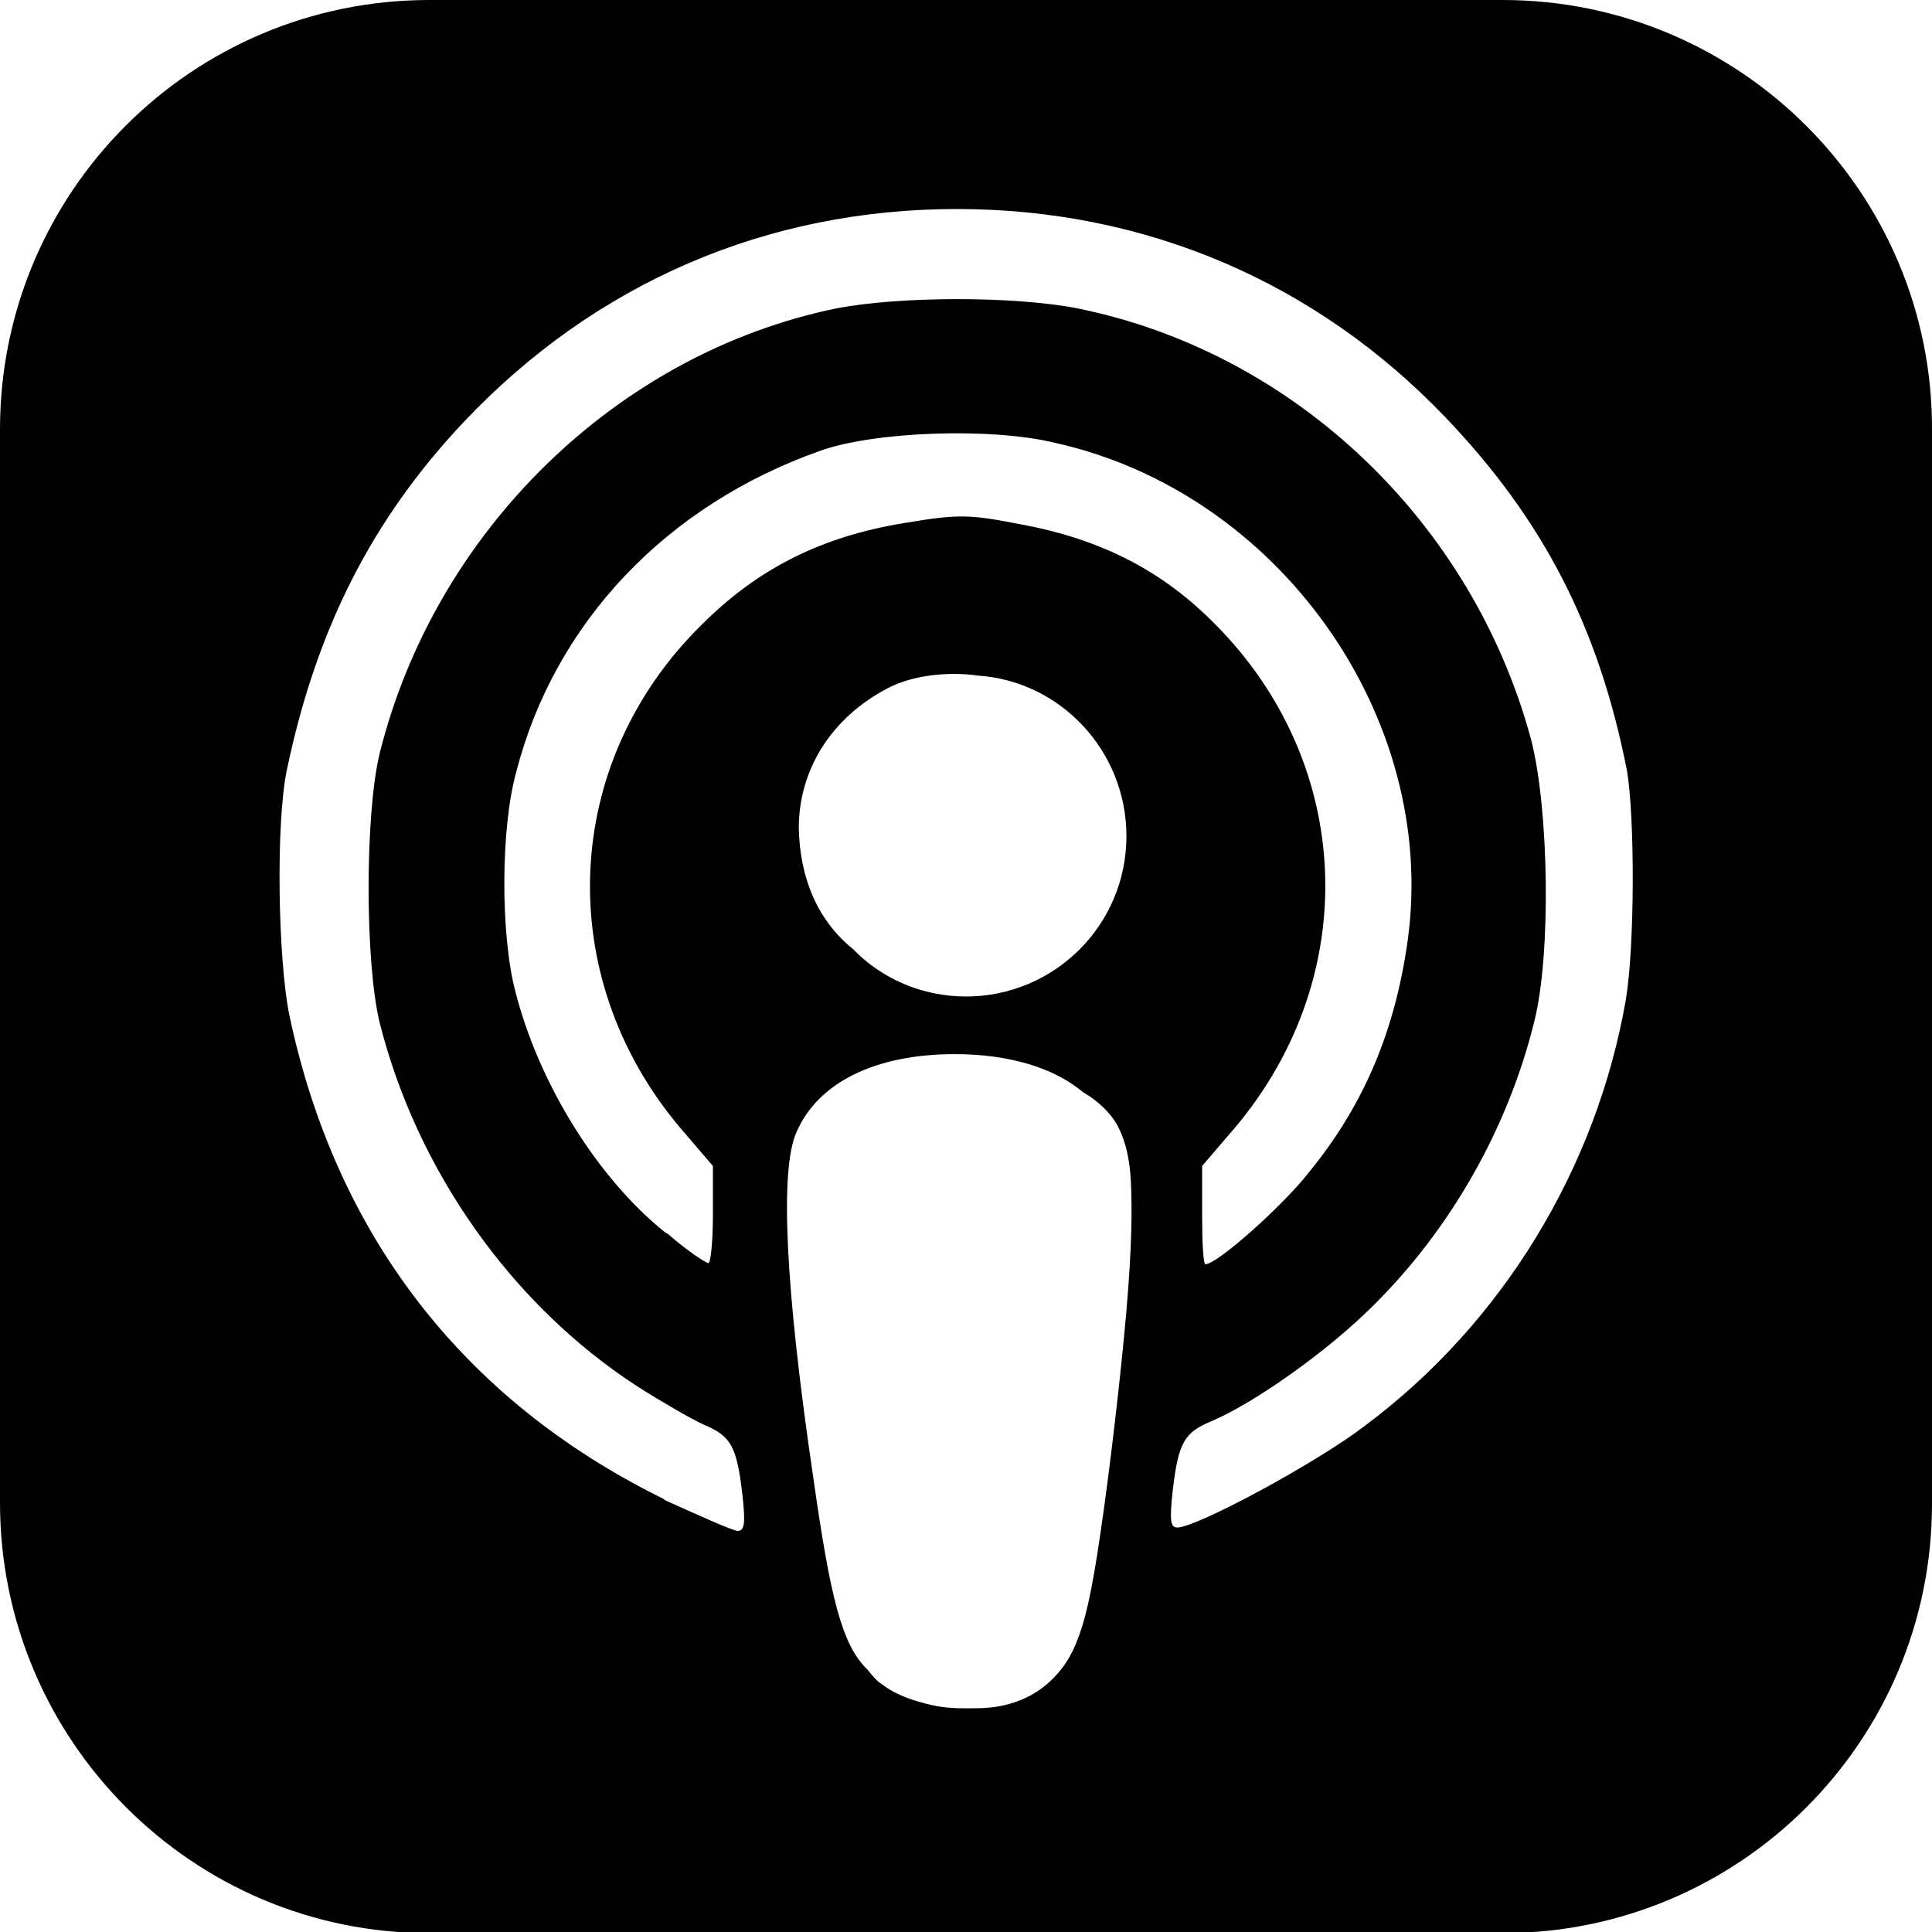 <?xml version="1.0" encoding="utf-8"?>
<!-- Generator: Adobe Illustrator 25.4.1, SVG Export Plug-In . SVG Version: 6.00 Build 0)  -->
<svg version="1.1" id="Layer_1" xmlns="http://www.w3.org/2000/svg" xmlns:xlink="http://www.w3.org/1999/xlink" x="0px" y="0px"
	 viewBox="0 0 171 171" style="enable-background:new 0 0 171 171;" xml:space="preserve">
<path d="M133,0H38C17,0,0,17,0,38v95c0,21,17,38.1,38,38.1h95c21,0,38-17,38-38v-95C171.1,17.1,154,0,133,0z M99.7,116
	c-0.5,5.8-1.5,14.3-2.3,19.7c-0.8,5.5-1.4,7.9-2.1,9.6c-0.7,1.8-1.7,3-2.8,3.9c-1.1,0.9-2.3,1.4-3.5,1.7s-2.3,0.3-3.3,0.3
	s-2,0-3.3-0.3s-3-0.8-4.3-1.8c-0.5-0.3-0.9-0.8-1.3-1.3c-2.3-2.2-3.3-6.4-4.8-16.9c-2.5-16.9-3-27.4-1.5-30.7c1.9-4.4,7-6.9,14-6.9
	c4.8,0,8.8,1.2,11.4,3.4c0.2,0.1,0.3,0.2,0.5,0.3c1.3,0.9,2.2,1.9,2.7,3s0.9,2.5,1,4.7C100.2,107,100.2,110.2,99.7,116z M60.1,99.7
	l3,3.5v4.3c0,2.4-0.2,4.3-0.4,4.3s-1.9-1.1-3.6-2.6l-0.2-0.1C53,104.4,47.7,96,45.6,87.7c-1.3-5-1.3-14.4,0.1-19.4
	C49.1,55.1,59,44.7,72.6,39.9c4.7-1.7,15.1-2.1,20.8-0.7c19.8,4.4,33.9,24.3,31.2,44c-1.1,7.9-3.8,14.5-8.7,20.5
	c-2.4,3.1-8.2,8.2-9.2,8.2c-0.2,0-0.3-1.9-0.3-4.3v-4.4l3-3.5c11.2-13.4,10.4-32.1-1.8-44.4c-4.7-4.8-10.2-7.6-17.3-8.9
	c-4.6-0.9-5.5-0.9-10.3-0.1c-7.3,1.2-12.9,4-17.9,9C49.7,67.5,48.9,86.3,60.1,99.7z M99.7,74c0,7.9-6.4,14.2-14.2,14.2
	c-3.9,0-7.5-1.6-10-4.2c-3.1-2.5-4.7-6.2-4.8-10.7c0-5.2,2.9-9.8,7.9-12.4c2.1-1.1,5.2-1.5,8-1.1C93.9,60.3,99.7,66.5,99.7,74z
	 M143.9,88.5c-2.6,14.9-10.9,28.6-23.1,37.7c-4.3,3.3-14.9,9-16.6,9c-0.6,0-0.7-0.6-0.4-3.3c0.5-4.2,1-5.1,3.4-6.1
	c3.8-1.6,10.3-6.2,14.3-10.2c6.9-6.8,12-15.8,14.3-25.2c1.5-5.9,1.3-18.9-0.3-25c-5.2-19.2-20.9-34.2-40.1-38.1
	c-5.6-1.1-15.7-1.1-21.4,0c-19.4,4-35.5,19.7-40.4,39.4c-1.3,5.4-1.3,18.4,0,23.8c3.3,13.1,11.7,25,22.8,32.2
	c2.2,1.4,4.8,2.9,5.9,3.4c2.4,1,2.9,1.9,3.4,6.1c0.3,2.6,0.2,3.3-0.4,3.3c-0.4,0-3.3-1.3-6.4-2.7l-0.3-0.2
	c-17.6-8.7-28.9-23.3-33-42.8c-1-5-1.2-17-0.2-21.7C28,55.7,32.9,46,41,37.4C52.7,25,67.9,18.5,84.7,18.5c16.6,0,31.7,6.4,43.2,18.4
	c8.7,9.1,13.6,18.6,16.1,31.3C144.7,72.3,144.7,83.7,143.9,88.5z"/>
</svg>

